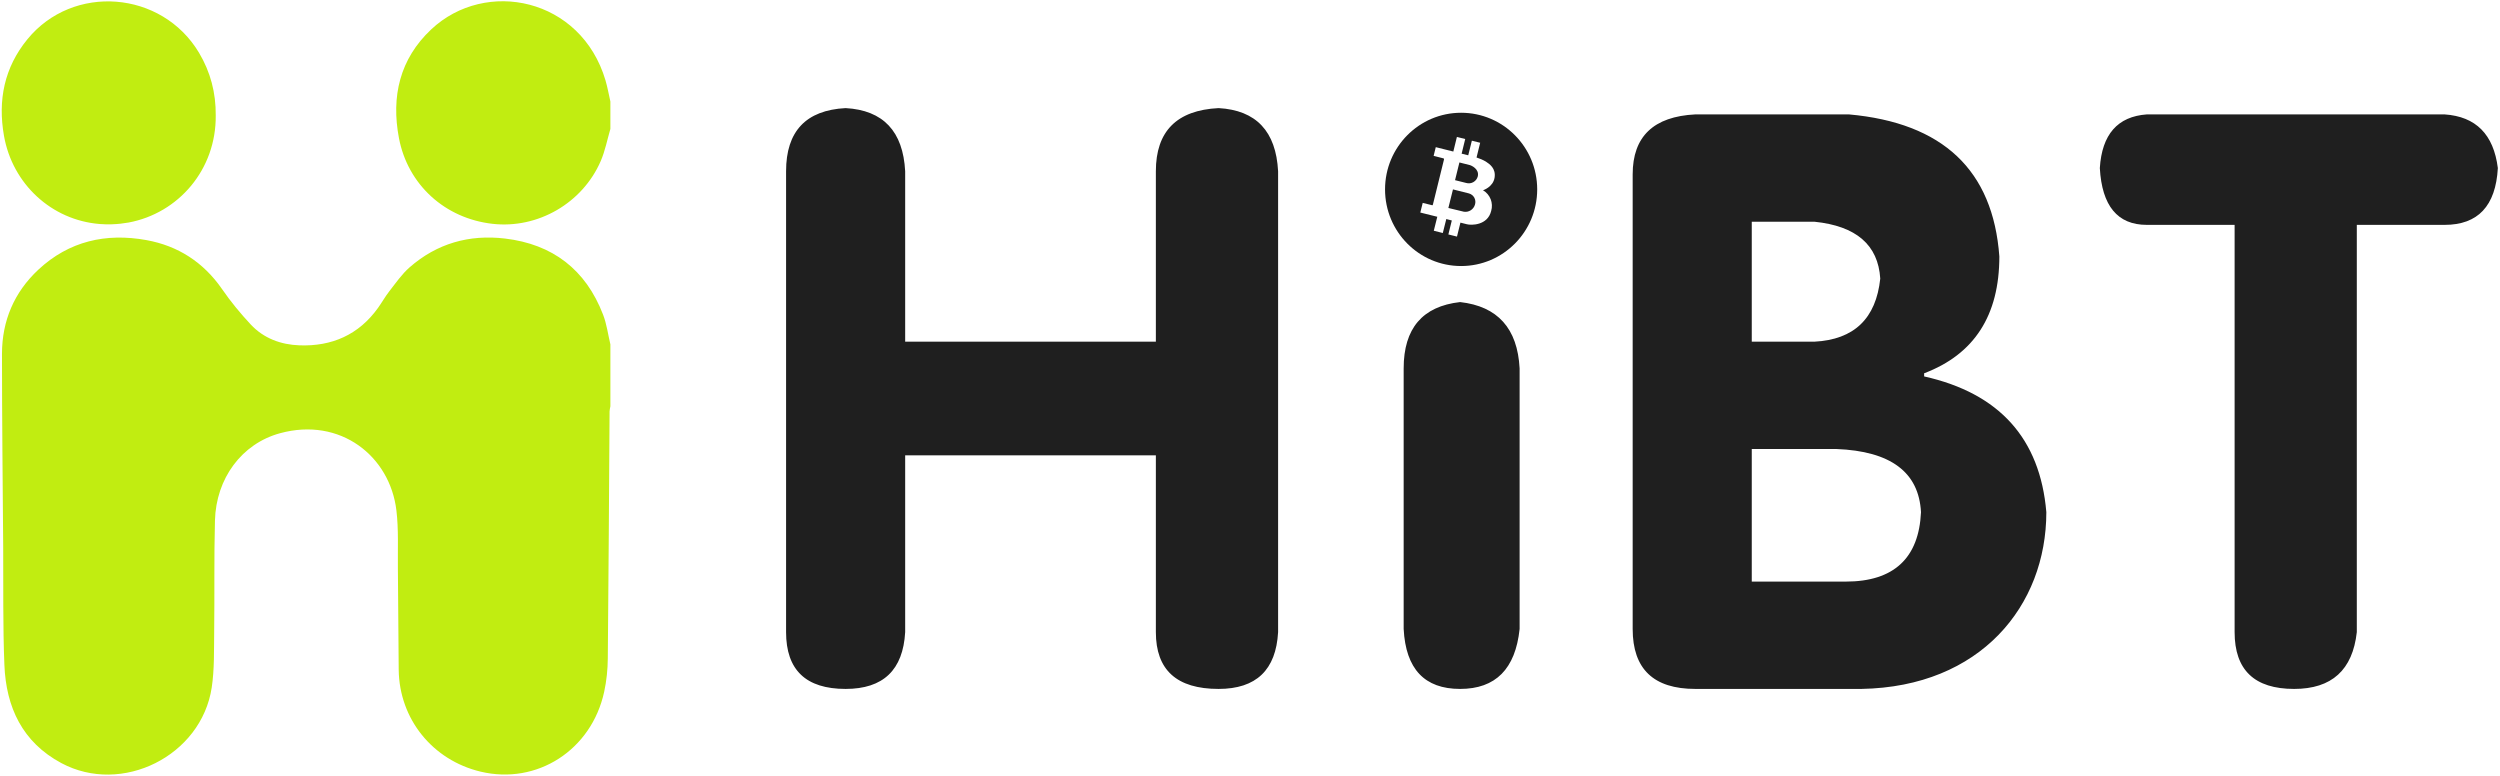 <svg width="58" height="18" viewBox="0 0 58 18" fill="none" xmlns="http://www.w3.org/2000/svg">
<g id="logo" clip-path="url(#clip0_23550_7139)">
<path id="Vector" fill-rule="evenodd" clip-rule="evenodd" d="M33.898 6.172C32.923 6.172 32.133 5.376 32.133 4.394C32.133 3.412 32.923 2.616 33.898 2.616C34.872 2.616 35.663 3.412 35.663 4.394C35.663 5.376 34.872 6.172 33.898 6.172ZM34.472 3.749C34.404 3.709 34.331 3.678 34.256 3.654L34.34 3.312L34.147 3.264L34.063 3.603L33.91 3.565L33.993 3.225L33.8 3.177L33.717 3.516L33.31 3.414L33.26 3.616L33.484 3.673C33.506 3.679 33.501 3.691 33.501 3.699C33.501 3.706 33.247 4.726 33.244 4.743C33.24 4.76 33.238 4.765 33.22 4.76L33.007 4.707L32.951 4.931L33.345 5.029L33.264 5.353L33.473 5.406L33.554 5.082L33.682 5.115L33.602 5.439L33.802 5.489L33.882 5.165L34.033 5.203C34.133 5.229 34.512 5.233 34.595 4.895C34.65 4.71 34.572 4.511 34.406 4.414C34.406 4.414 34.638 4.342 34.674 4.123C34.709 3.905 34.557 3.805 34.472 3.749ZM34.182 4.225C34.132 4.254 34.072 4.261 34.017 4.245L33.757 4.18L33.858 3.769L34.096 3.829C34.137 3.839 34.326 3.922 34.284 4.094C34.269 4.15 34.232 4.197 34.182 4.225ZM34.205 4.587C34.231 4.637 34.236 4.695 34.219 4.748C34.186 4.86 34.076 4.93 33.962 4.912L33.602 4.825L33.709 4.394L34.078 4.487C34.132 4.502 34.178 4.538 34.205 4.587Z" fill="#1F1F1F"/>
<path id="Vector_2" fill-rule="evenodd" clip-rule="evenodd" d="M14.142 9.544C14.129 11.454 14.12 13.363 14.101 15.273C14.099 15.532 14.072 15.797 14.017 16.05C13.723 17.403 12.458 18.215 11.149 17.902C10.034 17.635 9.264 16.681 9.25 15.54C9.241 14.754 9.24 13.967 9.231 13.18C9.226 12.734 9.249 12.284 9.197 11.844C9.047 10.58 7.895 9.669 6.496 10.051C5.609 10.293 5.012 11.098 4.987 12.077C4.964 12.937 4.98 13.798 4.969 14.658C4.963 15.09 4.976 15.527 4.912 15.951C4.671 17.539 2.827 18.456 1.422 17.703C0.52 17.219 0.141 16.409 0.102 15.427C0.065 14.513 0.08 13.596 0.074 12.681C0.063 11.19 0.046 9.699 0.046 8.208C0.047 7.441 0.329 6.78 0.89 6.256C1.603 5.592 2.459 5.401 3.395 5.57C4.13 5.703 4.719 6.082 5.153 6.709C5.352 6.998 5.578 7.272 5.817 7.528C6.119 7.852 6.52 7.997 6.949 8.012C7.698 8.039 8.323 7.768 8.771 7.142C8.862 7.015 8.938 6.877 9.034 6.755C9.183 6.564 9.324 6.359 9.503 6.202C10.137 5.647 10.886 5.436 11.715 5.534C12.819 5.665 13.588 6.252 13.991 7.299C14.076 7.518 14.106 7.759 14.161 7.99C14.161 8.468 14.161 8.947 14.161 9.426C14.154 9.465 14.143 9.505 14.142 9.544ZM11.429 5.193C10.325 5.069 9.463 4.289 9.256 3.206C9.072 2.239 9.274 1.369 10.003 0.683C11.268 -0.507 13.483 -0.049 14.048 1.866C14.095 2.027 14.124 2.193 14.161 2.356C14.161 2.568 14.161 2.78 14.161 2.991C14.088 3.24 14.039 3.5 13.937 3.736C13.513 4.715 12.475 5.311 11.429 5.193ZM2.982 5.163C2.859 5.185 2.733 5.199 2.604 5.203C2.598 5.203 2.591 5.204 2.585 5.204C2.54 5.205 2.495 5.205 2.449 5.204C2.403 5.203 2.358 5.2 2.311 5.197C1.196 5.107 0.288 4.268 0.092 3.149C-0.053 2.322 0.1 1.567 0.635 0.912C1.692 -0.384 3.753 -0.221 4.616 1.222C4.884 1.67 5.01 2.156 5.005 2.678C5.018 3.931 4.143 4.947 2.982 5.163Z" fill="#C1ED11"/>
<path id="Vector_3" fill-rule="evenodd" clip-rule="evenodd" d="M56.714 5.217H54.678V14.665C54.581 15.544 54.097 15.983 53.224 15.983C52.303 15.983 51.843 15.544 51.843 14.665V5.217H49.807C49.127 5.217 48.765 4.778 48.716 3.899C48.765 3.119 49.127 2.703 49.807 2.654H56.714C57.441 2.703 57.852 3.119 57.95 3.899C57.901 4.778 57.489 5.217 56.714 5.217ZM47.475 11.882C47.475 14.053 45.948 15.935 43.185 15.983H39.332C38.362 15.983 37.878 15.52 37.878 14.592V4.046C37.878 3.167 38.362 2.703 39.332 2.654H42.895C45.076 2.85 46.239 3.948 46.385 5.95C46.385 7.317 45.803 8.22 44.64 8.66V8.733C46.385 9.124 47.33 10.174 47.475 11.882ZM42.095 5.144H40.641V7.927H42.095C43.015 7.879 43.524 7.391 43.622 6.463C43.573 5.682 43.064 5.243 42.095 5.144ZM42.604 10.417H40.641V13.493H42.822C43.937 13.493 44.519 12.947 44.567 11.882C44.518 10.955 43.864 10.466 42.604 10.417ZM33.874 15.983C33.049 15.983 32.613 15.52 32.565 14.592V8.546C32.565 7.619 33.002 7.106 33.874 7.008C34.746 7.106 35.206 7.619 35.255 8.546V14.592C35.158 15.52 34.698 15.983 33.874 15.983ZM28.271 15.983C27.3 15.983 26.816 15.544 26.816 14.665V10.564H21V14.665C20.951 15.544 20.491 15.983 19.618 15.983C18.697 15.983 18.237 15.544 18.237 14.665V3.973C18.237 3.046 18.697 2.557 19.618 2.508C20.491 2.557 20.951 3.046 21 3.973V7.927H26.816V3.973C26.816 3.046 27.3 2.557 28.271 2.508C29.143 2.557 29.603 3.046 29.652 3.973V14.665C29.603 15.544 29.143 15.983 28.271 15.983Z" fill="#1F1F1F"/>
</g>
<defs>
<clipPath id="clip0_23550_7139">
<rect width="58" height="18" fill="white"/>
</clipPath>
</defs>
</svg>

